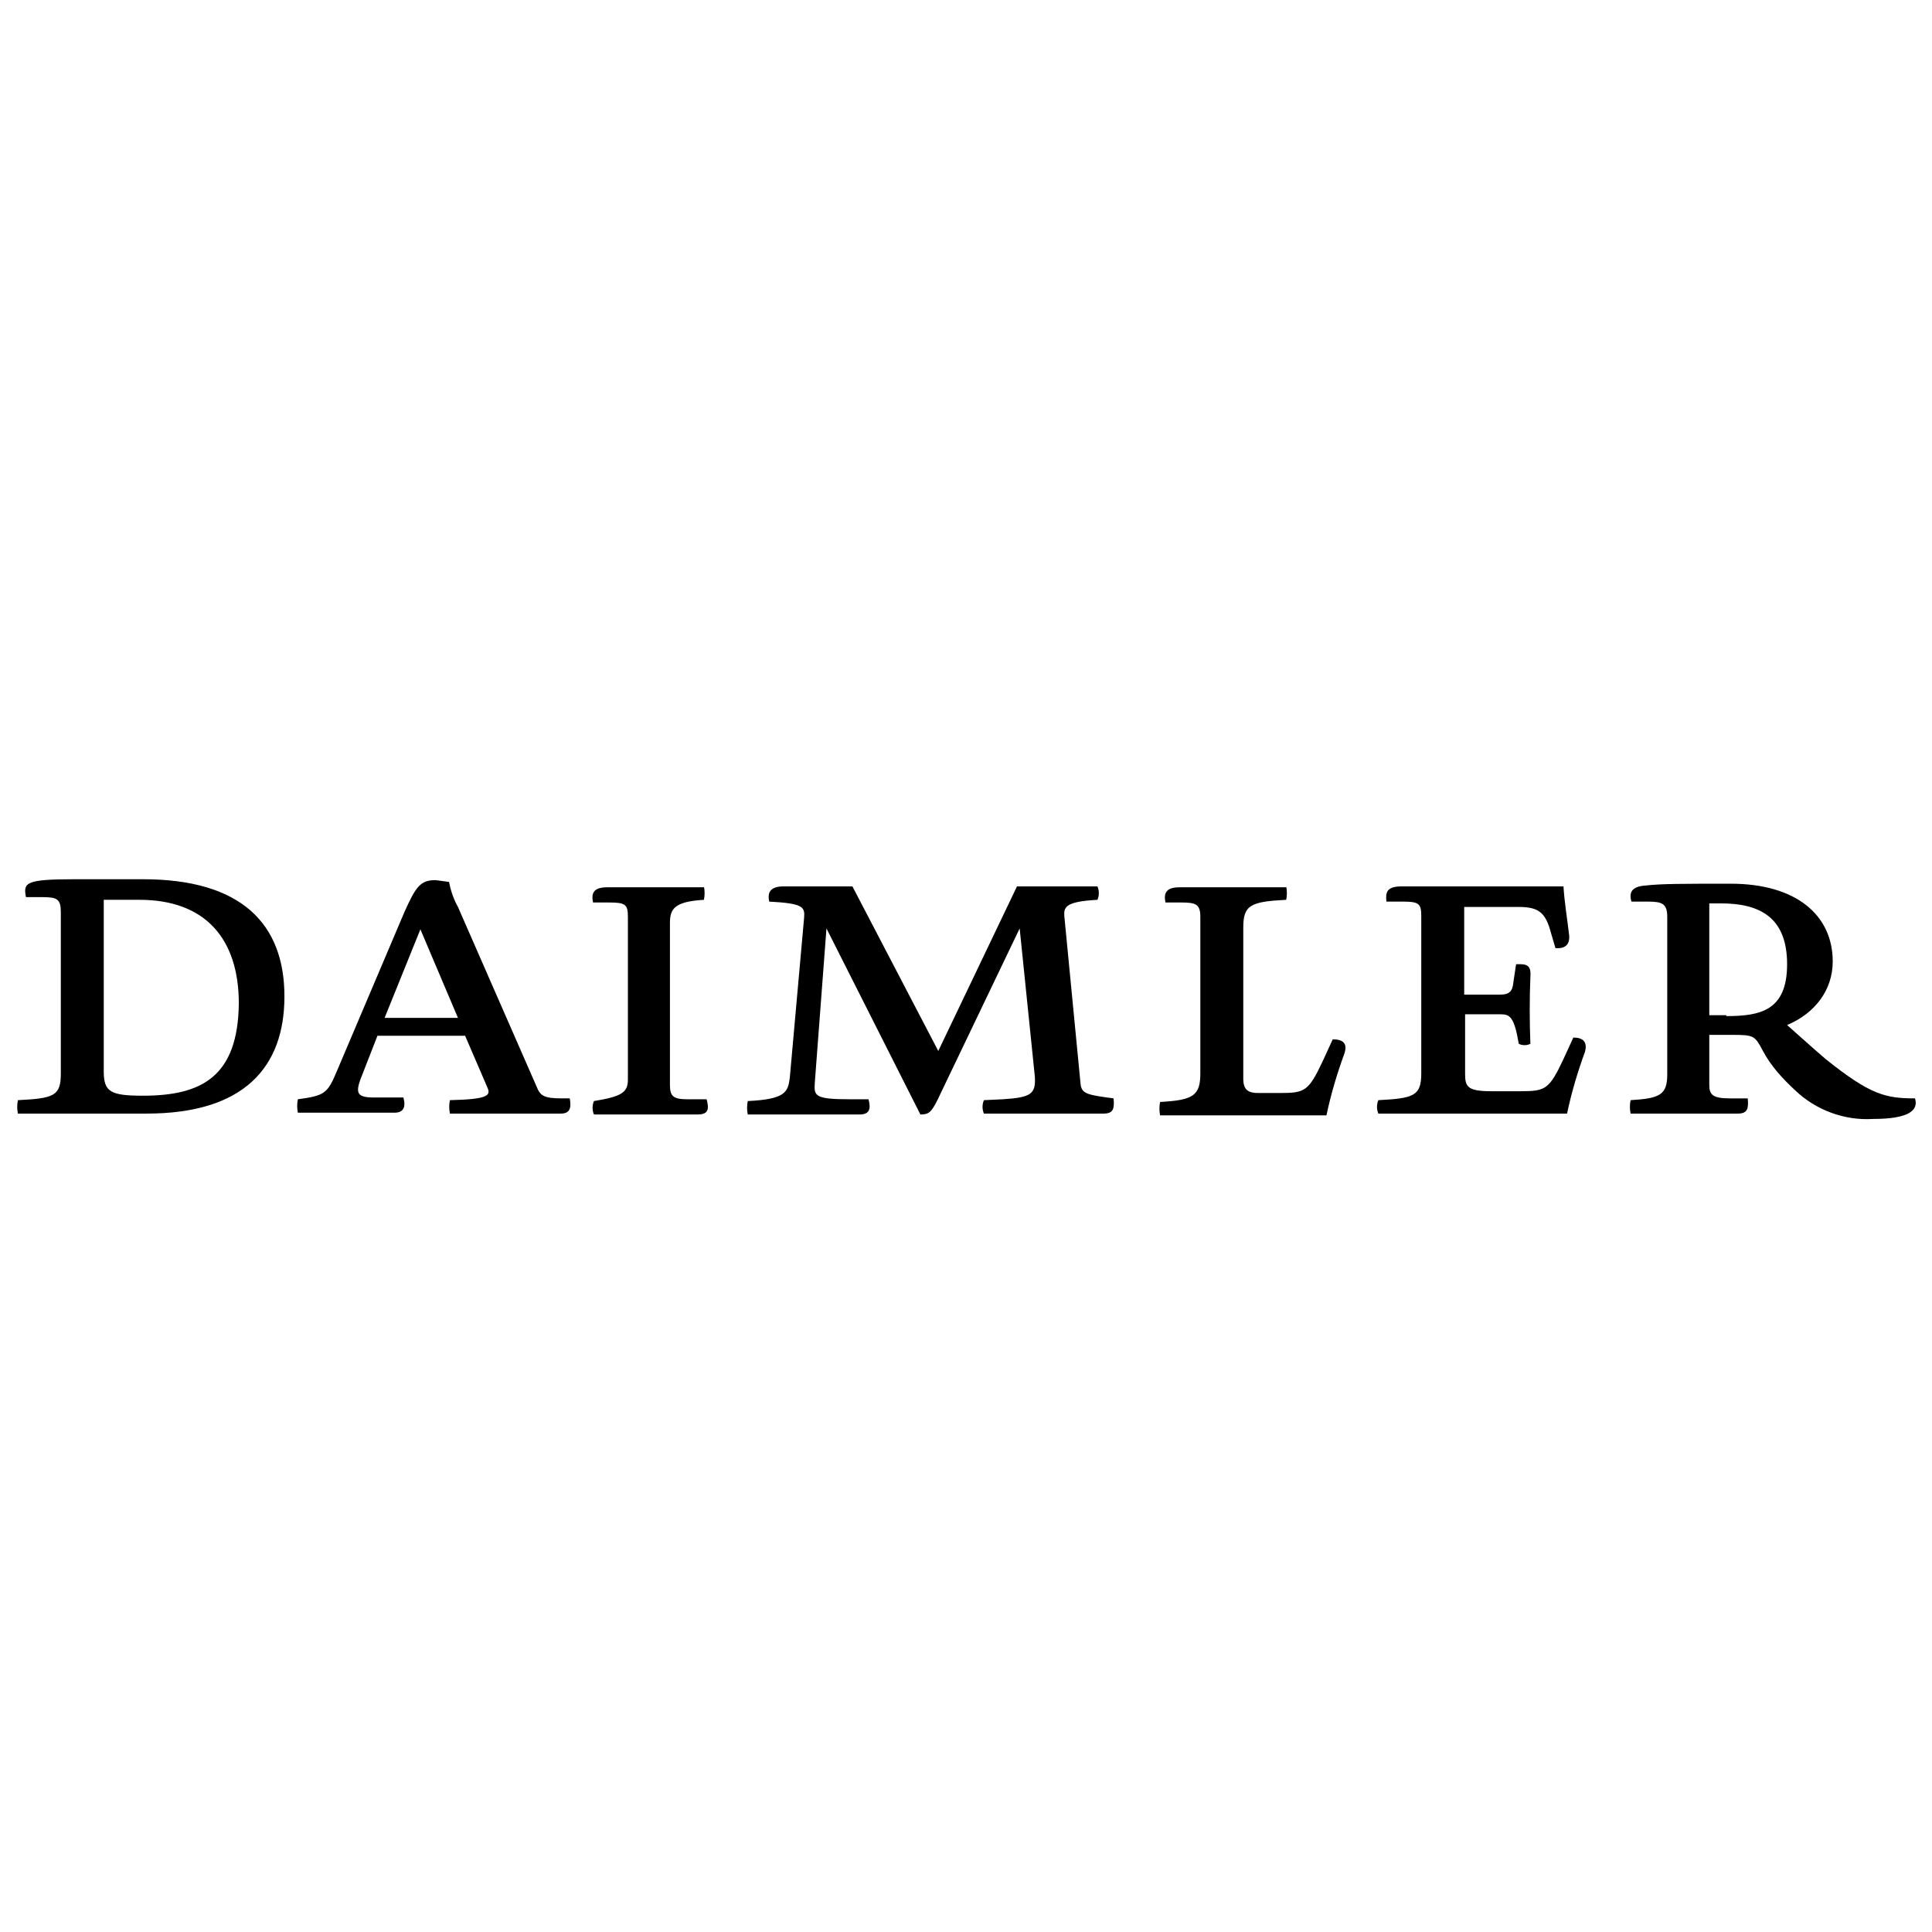 <?xml version="1.0" encoding="utf-8"?>
<svg xmlns="http://www.w3.org/2000/svg" xmlns:xlink="http://www.w3.org/1999/xlink" version="1.1" id="Artwork" x="0px" y="0px" viewBox="0 0 216 216" style="enable-background:new 0 0 216 216;">
<path d="M4.7,100.3H2.9c-0.3-1.6-0.1-2,5.4-2H16c11,0,15.8,5,15.8,13.1c0,7.9-4.5,13.1-15.4,13.1H2c-0.1-0.5-0.1-1,0-1.5&#xA;	c4.1-0.2,4.8-0.5,4.8-3V102C6.8,100.5,6.4,100.3,4.7,100.3z M26.7,112.2c0-7.3-3.8-11.6-11.1-11.6h-4v19.2c0,2.3,0.8,2.7,4.4,2.7&#xA;	C22.5,122.5,26.6,120.4,26.7,112.2L26.7,112.2z"/>
<path d="M50.2,98.6c0.2,1,0.5,1.9,1,2.8l8.8,20.1c0.4,1,0.8,1.3,2.8,1.3h0.9c0.2,1.1,0,1.7-1,1.7H50.3c-0.1-0.5-0.1-1,0-1.5&#xA;	c4.2-0.1,4.6-0.5,4.2-1.4l-2.5-5.8h-9.8l-1.6,4.1c-0.9,2.2-0.9,2.8,1.2,2.8h3.3c0.3,1.1,0,1.7-1,1.7H33.3c-0.1-0.5-0.1-1,0-1.5&#xA;	c2.9-0.4,3.3-0.6,4.3-3l7.6-17.9c1.3-2.9,1.8-3.6,3.5-3.6L50.2,98.6z M51.2,113.8l-4.2-9.9l-4,9.9H51.2z"/>
<path d="M78.7,99.1c0.1,0.5,0.1,1,0,1.5c-3.3,0.2-3.8,1-3.8,2.6v18.1c0,1.3,0.4,1.6,2,1.6H79c0.3,1.1,0.2,1.7-1,1.7H66.4&#xA;	c-0.2-0.5-0.2-1,0-1.5c3-0.5,3.8-0.9,3.8-2.4v-18.2c0-1.4-0.3-1.6-2.1-1.6h-1.8c-0.2-1,0-1.7,1.6-1.7H78.7z"/>
<path d="M122.7,99.1c0.2,0.5,0.2,1,0,1.5c-3.6,0.2-3.8,0.8-3.7,1.9l1.8,18.6c0.1,1.2,0.7,1.3,3.7,1.7c0.1,1.1,0,1.7-1.1,1.7H110&#xA;	c-0.2-0.5-0.2-1,0-1.5l2.1-0.1c3.2-0.2,3.7-0.6,3.6-2.5l-1.7-16.6l-9.2,19.2c-0.7,1.4-1,1.6-1.9,1.6l-10.5-20.8L91.1,121&#xA;	c-0.1,1.5-0.1,1.9,3.9,1.9h2.1c0.3,1.1,0.1,1.7-1,1.7H83.6c-0.1-0.5-0.1-1,0-1.5c4.2-0.2,4.5-1,4.7-2.6l1.6-17.9&#xA;	c0.1-1.2-0.1-1.6-3.9-1.8c-0.2-0.9,0-1.7,1.6-1.7h7.7l9.6,18.4l8.8-18.4L122.7,99.1z"/>
<path d="M143.8,99.1c0.1,0.5,0.1,1,0,1.5c-4,0.2-4.8,0.6-4.8,3.1v16.9c0,1.3,0.6,1.6,1.7,1.6h2.4c2.8,0,3.2-0.2,4.8-3.6l1.1-2.4&#xA;	c1.1,0,1.7,0.4,1.3,1.6c-0.8,2.2-1.5,4.5-2,6.9h-18.6c-0.1-0.5-0.1-1,0-1.5c3.7-0.2,4.5-0.7,4.5-3.2v-17.5c0-1.4-0.5-1.6-2.1-1.6&#xA;	h-1.8c-0.2-1,0-1.7,1.6-1.7H143.8z"/>
<path d="M174.8,99.1c0.1,1.7,0.4,3.5,0.6,5.2c0.2,1.2-0.3,1.8-1.5,1.7l-0.5-1.7c-0.6-2.3-1.4-2.9-3.6-2.9h-6.1v9.8h4&#xA;	c1.1,0,1.4-0.4,1.5-1.4l0.3-2h0.5c0.8,0,1.2,0.3,1.1,1.4c-0.1,2.4-0.1,5,0,7.5c-0.4,0.2-0.9,0.2-1.3,0c-0.5-3-1-3.3-2-3.3h-4v6.7&#xA;	c0,1.4,0.3,1.9,2.9,1.9h3.3c2.8,0,3.2-0.2,4.8-3.6l1.1-2.4c1.1,0,1.6,0.5,1.3,1.6c-0.8,2.2-1.5,4.5-2,6.9h-21.1&#xA;	c-0.2-0.5-0.2-1,0-1.5c4-0.2,4.8-0.5,4.8-3v-17.6c0-1.4-0.3-1.6-2.1-1.6H155c-0.1-1,0-1.7,1.7-1.7H174.8z"/>
<path d="M184.2,100.8h-1.8c-0.3-1,0-1.7,1.6-1.8c1.8-0.2,4.1-0.2,9.5-0.2c7.3,0,11.4,3.5,11.4,8.7c0,3.2-2,5.8-5.1,7.1&#xA;	c0,0,2.9,2.6,4.3,3.8c5,4,6.7,4.4,10,4.4c0.4,1.3-0.6,2.3-4.7,2.3c-3.2,0.2-6.4-1-8.7-3.2c-1.4-1.3-2.7-2.7-3.6-4.4&#xA;	c-0.9-1.7-1-1.8-3.4-1.8h-2.6v5.6c0,1.1,0.4,1.5,2.3,1.5h2c0.1,1.1,0,1.7-1.1,1.7h-12c-0.1-0.5-0.1-1,0-1.5c3.3-0.2,4.1-0.6,4.1-2.9&#xA;	v-17.6C186.4,101,185.8,100.8,184.2,100.8z M193,113.6c3.8,0,6.8-0.6,6.8-5.8s-3-6.8-7.4-6.8h-1.3v12.5H193z"/>
</svg>